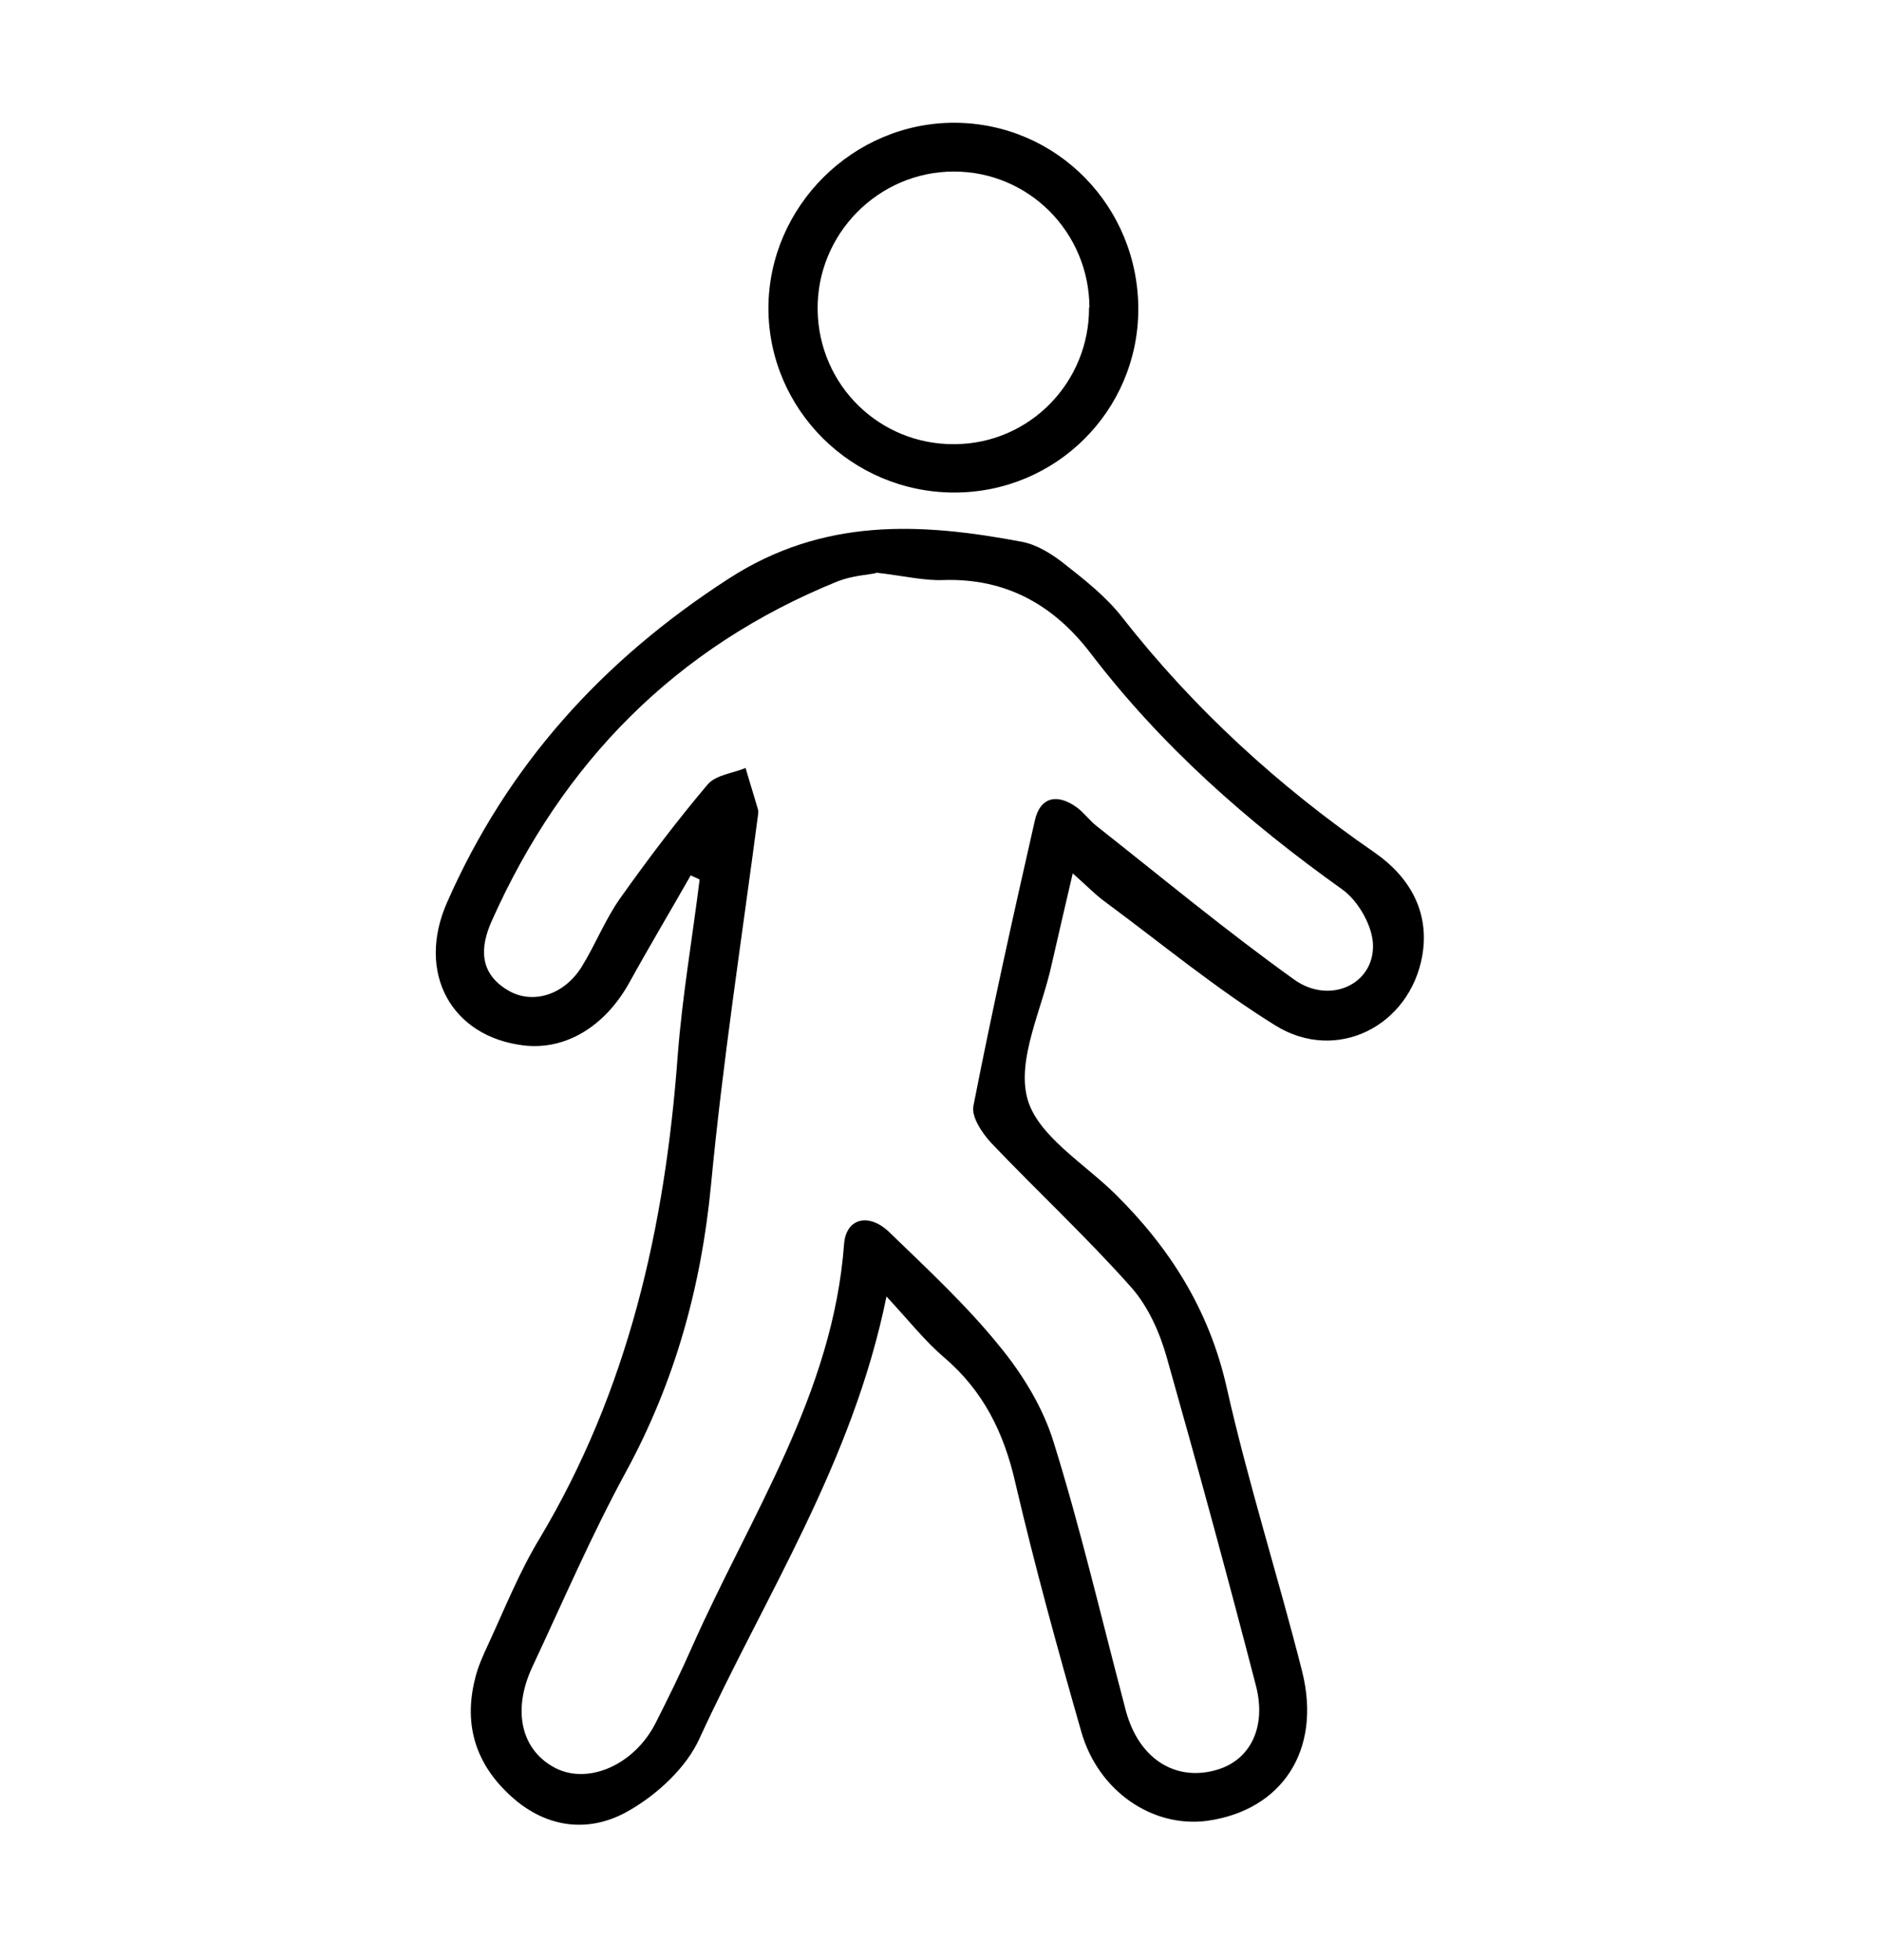 <svg width="24" height="25" viewBox="0 0 24 25" fill="none" xmlns="http://www.w3.org/2000/svg">
<path d="M11.304 16.54C10.873 18.657 9.752 20.359 8.917 22.18C8.751 22.544 8.388 22.881 8.03 23.088C7.537 23.379 6.987 23.332 6.525 22.917C6.074 22.512 5.907 22.009 6.058 21.412C6.094 21.257 6.162 21.111 6.229 20.966C6.437 20.515 6.624 20.048 6.878 19.628C8.014 17.729 8.481 15.648 8.642 13.469C8.699 12.716 8.829 11.969 8.922 11.217C8.886 11.201 8.844 11.18 8.808 11.165C8.549 11.621 8.279 12.073 8.024 12.535C7.713 13.095 7.21 13.396 6.681 13.334C5.757 13.225 5.306 12.41 5.7 11.512C6.468 9.764 7.677 8.425 9.29 7.382C10.499 6.599 11.739 6.666 13.031 6.91C13.223 6.946 13.415 7.066 13.571 7.19C13.836 7.398 14.106 7.611 14.308 7.87C15.226 9.043 16.305 10.028 17.53 10.874C17.971 11.18 18.236 11.627 18.137 12.192C17.976 13.09 17.042 13.562 16.264 13.079C15.512 12.613 14.822 12.042 14.106 11.512C13.976 11.419 13.867 11.305 13.68 11.139C13.582 11.564 13.493 11.938 13.41 12.306C13.286 12.877 12.969 13.5 13.099 14.003C13.223 14.48 13.82 14.833 14.22 15.227C14.92 15.918 15.418 16.706 15.641 17.687C15.916 18.912 16.3 20.11 16.607 21.324C16.855 22.326 16.347 23.088 15.398 23.223C14.702 23.317 14.007 22.85 13.789 22.087C13.488 21.034 13.197 19.98 12.948 18.912C12.803 18.273 12.539 17.739 12.04 17.313C11.791 17.101 11.584 16.836 11.304 16.535V16.54ZM11.169 7.31C11.081 7.33 10.873 7.341 10.686 7.413C8.621 8.249 7.173 9.722 6.271 11.746C6.12 12.083 6.11 12.41 6.473 12.628C6.79 12.82 7.194 12.69 7.417 12.332C7.594 12.047 7.718 11.725 7.91 11.455C8.263 10.957 8.632 10.47 9.026 10.003C9.13 9.883 9.348 9.862 9.508 9.795C9.56 9.977 9.617 10.153 9.669 10.335C9.669 10.345 9.669 10.366 9.669 10.376C9.462 11.954 9.218 13.526 9.067 15.113C8.943 16.411 8.606 17.625 7.983 18.771C7.542 19.581 7.179 20.427 6.79 21.257C6.525 21.822 6.649 22.331 7.09 22.554C7.511 22.762 8.087 22.507 8.357 21.983C8.523 21.656 8.683 21.329 8.829 20.997C9.571 19.327 10.624 17.77 10.764 15.866C10.79 15.534 11.081 15.466 11.34 15.715C11.822 16.182 12.321 16.644 12.741 17.163C13.037 17.521 13.301 17.952 13.436 18.393C13.774 19.477 14.033 20.587 14.323 21.687C14.344 21.77 14.365 21.859 14.396 21.942C14.588 22.476 15.034 22.72 15.527 22.57C15.942 22.445 16.155 22.03 16.015 21.495C15.652 20.095 15.273 18.704 14.879 17.313C14.79 16.997 14.645 16.67 14.432 16.426C13.862 15.783 13.229 15.196 12.637 14.574C12.523 14.449 12.383 14.242 12.414 14.102C12.653 12.882 12.922 11.673 13.197 10.464C13.265 10.163 13.483 10.117 13.732 10.298C13.825 10.366 13.893 10.464 13.986 10.537C14.822 11.196 15.641 11.876 16.503 12.493C16.949 12.815 17.515 12.561 17.509 12.062C17.509 11.819 17.323 11.492 17.12 11.346C15.911 10.485 14.811 9.515 13.908 8.332C13.441 7.72 12.834 7.372 12.03 7.398C11.786 7.408 11.537 7.346 11.174 7.304L11.169 7.31Z" fill="black"/>
<path d="M14.516 3.953C14.51 5.239 13.467 6.282 12.17 6.282C10.863 6.282 9.799 5.224 9.799 3.927C9.804 2.629 10.883 1.561 12.175 1.566C13.478 1.571 14.521 2.635 14.516 3.953ZM13.893 3.921C13.888 2.962 13.12 2.188 12.165 2.188C11.2 2.188 10.411 2.987 10.427 3.958C10.443 4.918 11.221 5.675 12.175 5.665C13.13 5.66 13.893 4.876 13.888 3.921H13.893Z" fill="black"/>
</svg>
